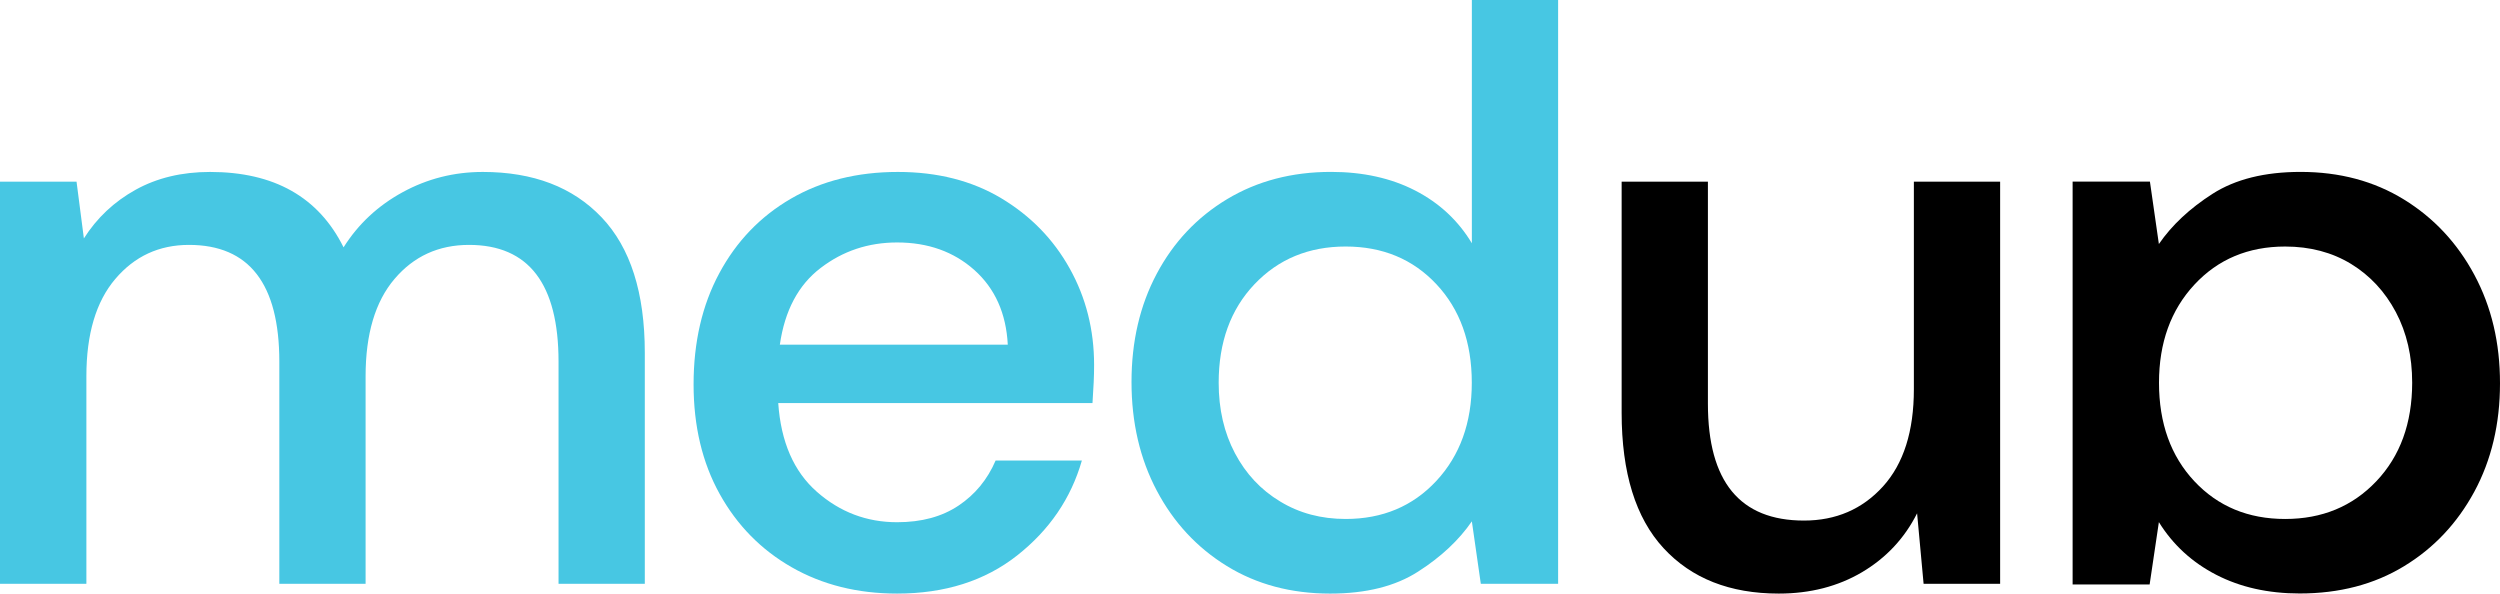 <?xml version="1.0" encoding="UTF-8"?> <svg xmlns="http://www.w3.org/2000/svg" viewBox="0 0 577.00 137.00" data-guides="{&quot;vertical&quot;:[],&quot;horizontal&quot;:[]}"><defs></defs><path fill="#47c7e3" stroke="none" fill-opacity="1" stroke-width="1" stroke-opacity="1" id="tSvg11fb81dfc8f" title="Path 1" d="M0 134.746C0 103.805 0 72.863 0 41.922C5.888 41.922 11.776 41.922 17.664 41.922C18.229 46.29 18.794 50.659 19.359 55.027C22.362 50.293 26.344 46.546 31.291 43.802C36.237 41.057 41.969 39.685 48.486 39.685C63.27 39.685 73.535 45.489 79.295 57.086C82.67 51.72 87.217 47.479 92.921 44.364C98.626 41.249 104.785 39.685 111.426 39.685C123.069 39.685 132.218 43.184 138.859 50.169C145.5 57.154 148.821 67.57 148.821 81.417C148.821 99.194 148.821 116.97 148.821 134.746C142.184 134.746 135.548 134.746 128.911 134.746C128.911 117.656 128.911 100.566 128.911 83.476C128.911 65.512 122.022 56.523 108.243 56.523C101.23 56.523 95.498 59.144 91.048 64.387C86.597 69.629 84.379 77.108 84.379 86.838C84.379 102.807 84.379 118.777 84.379 134.746C77.742 134.746 71.106 134.746 64.469 134.746C64.469 117.656 64.469 100.566 64.469 83.476C64.469 65.512 57.511 56.523 43.609 56.523C36.719 56.523 31.056 59.144 26.606 64.387C22.156 69.629 19.937 77.108 19.937 86.838C19.937 102.807 19.937 118.777 19.937 134.746C13.292 134.746 6.646 134.746 0 134.746Z"></path><path fill="#47c7e3" stroke="none" fill-opacity="1" stroke-width="1" stroke-opacity="1" id="tSvgdddd986a6c" title="Path 2" d="M207.05 136.997C197.901 136.997 189.799 134.966 182.717 130.917C175.635 126.869 170.096 121.215 166.087 113.983C162.077 106.751 160.079 98.324 160.079 88.718C160.079 78.988 162.049 70.439 166.004 63.083C169.945 55.727 175.456 49.977 182.538 45.86C189.62 41.743 197.846 39.685 207.243 39.685C216.378 39.685 224.342 41.716 231.107 45.764C237.872 49.826 243.135 55.219 246.883 61.958C250.645 68.696 252.518 76.12 252.518 84.231C252.518 85.479 252.491 86.824 252.422 88.251C252.353 89.692 252.257 91.284 252.146 93.027C227.97 93.027 203.793 93.027 179.617 93.027C180.237 102.016 183.213 108.836 188.545 113.516C193.864 118.196 200.037 120.529 207.05 120.529C212.685 120.529 217.411 119.252 221.241 116.686C225.058 114.134 227.91 110.662 229.784 106.298C236.421 106.298 243.057 106.298 249.694 106.298C247.186 115.026 242.212 122.326 234.758 128.2C227.318 134.06 218.072 136.997 207.05 136.997ZM207.05 55.96C200.409 55.96 194.525 57.923 189.386 61.861C184.246 65.786 181.119 71.687 179.989 79.551C197.524 79.551 215.06 79.551 232.595 79.551C232.223 72.319 229.646 66.582 224.893 62.328C220.139 58.088 214.187 55.96 207.05 55.96Z"></path><path fill="#47c7e3" stroke="none" fill-opacity="1" stroke-width="1" stroke-opacity="1" id="tSvg4ff92a293c" title="Path 3" d="M307.008 137C297.983 137 290.033 134.873 283.144 130.632C276.255 126.392 270.867 120.587 266.982 113.231C263.096 105.875 261.153 97.518 261.153 88.159C261.153 78.799 263.096 70.469 266.982 63.169C270.867 55.868 276.282 50.131 283.24 45.946C290.198 41.774 298.176 39.674 307.201 39.674C314.586 39.674 321.076 41.115 326.642 43.983C332.209 46.852 336.563 50.914 339.704 56.142C339.704 37.428 339.704 18.714 339.704 0C346.341 0 352.977 0 359.614 0C359.614 44.912 359.614 89.824 359.614 134.736C353.666 134.736 347.719 134.736 341.771 134.736C341.082 129.933 340.393 125.129 339.704 120.326C336.7 124.69 332.567 128.56 327.304 131.922C322.04 135.312 315.275 137 307.008 137ZM310.577 119.777C319.092 119.777 326.077 116.84 331.52 110.981C336.962 105.121 339.69 97.573 339.69 88.337C339.69 78.978 336.962 71.403 331.52 65.598C326.077 59.793 319.092 56.897 310.577 56.897C302.062 56.897 295.048 59.793 289.537 65.598C284.026 71.403 281.27 78.978 281.27 88.337C281.27 94.458 282.524 99.878 285.031 104.613C287.539 109.361 291.011 113.067 295.462 115.743C299.898 118.446 304.941 119.777 310.577 119.777Z"></path><path fill="#000000" stroke="none" fill-opacity="1" stroke-width="1" stroke-opacity="1" id="tSvgd17bc4e319" title="Path 4" d="M410.54 136.998C399.269 136.998 390.41 133.512 383.948 126.513C377.5 119.528 374.275 109.112 374.275 95.265C374.275 77.484 374.275 59.703 374.275 41.923C380.912 41.923 387.548 41.923 394.185 41.923C394.185 59.013 394.185 76.103 394.185 93.193C394.185 111.157 401.57 120.146 416.355 120.146C423.74 120.146 429.816 117.524 434.584 112.282C439.337 107.04 441.721 99.561 441.721 89.831C441.721 73.861 441.721 57.892 441.721 41.923C448.358 41.923 454.994 41.923 461.631 41.923C461.631 72.864 461.631 103.805 461.631 134.747C455.743 134.747 449.855 134.747 443.967 134.747C443.466 129.322 442.966 123.896 442.465 118.471C439.585 124.208 435.355 128.736 429.789 132.044C424.222 135.337 417.801 136.998 410.54 136.998Z"></path><path fill="#000000" stroke="none" fill-opacity="1" stroke-width="1" stroke-opacity="1" id="tSvgd2c4c113fd" title="Path 5" d="M571.088 63.445C567.148 56.089 561.719 50.284 554.83 46.044C547.941 41.803 539.99 39.676 530.966 39.676C522.698 39.676 515.933 41.364 510.67 44.726C505.407 48.088 501.273 51.958 498.269 56.322C497.58 51.519 496.892 46.716 496.203 41.913C490.255 41.913 484.308 41.913 478.36 41.913C478.36 72.909 478.36 103.906 478.36 134.902C484.285 134.902 490.209 134.902 496.134 134.902C496.846 130.103 497.557 125.305 498.269 120.506C501.521 125.749 505.944 129.797 511.51 132.665C517.077 135.534 523.498 136.974 530.773 136.974C539.921 136.974 547.927 134.889 554.816 130.703C561.705 126.531 567.12 120.781 571.074 113.48C575.015 106.179 576.999 97.849 576.999 88.49C577.013 79.172 575.043 70.814 571.088 63.445ZM548.45 111.079C542.939 116.884 535.926 119.779 527.411 119.779C518.896 119.779 511.91 116.884 506.467 111.079C501.025 105.274 498.297 97.698 498.297 88.339C498.297 79.103 501.025 71.555 506.467 65.695C511.91 59.836 518.896 56.899 527.411 56.899C533.17 56.899 538.24 58.244 542.636 60.92C547.017 63.609 550.462 67.315 552.97 72.049C555.477 76.798 556.731 82.218 556.731 88.325C556.717 97.698 553.962 105.274 548.45 111.079Z"></path></svg> 